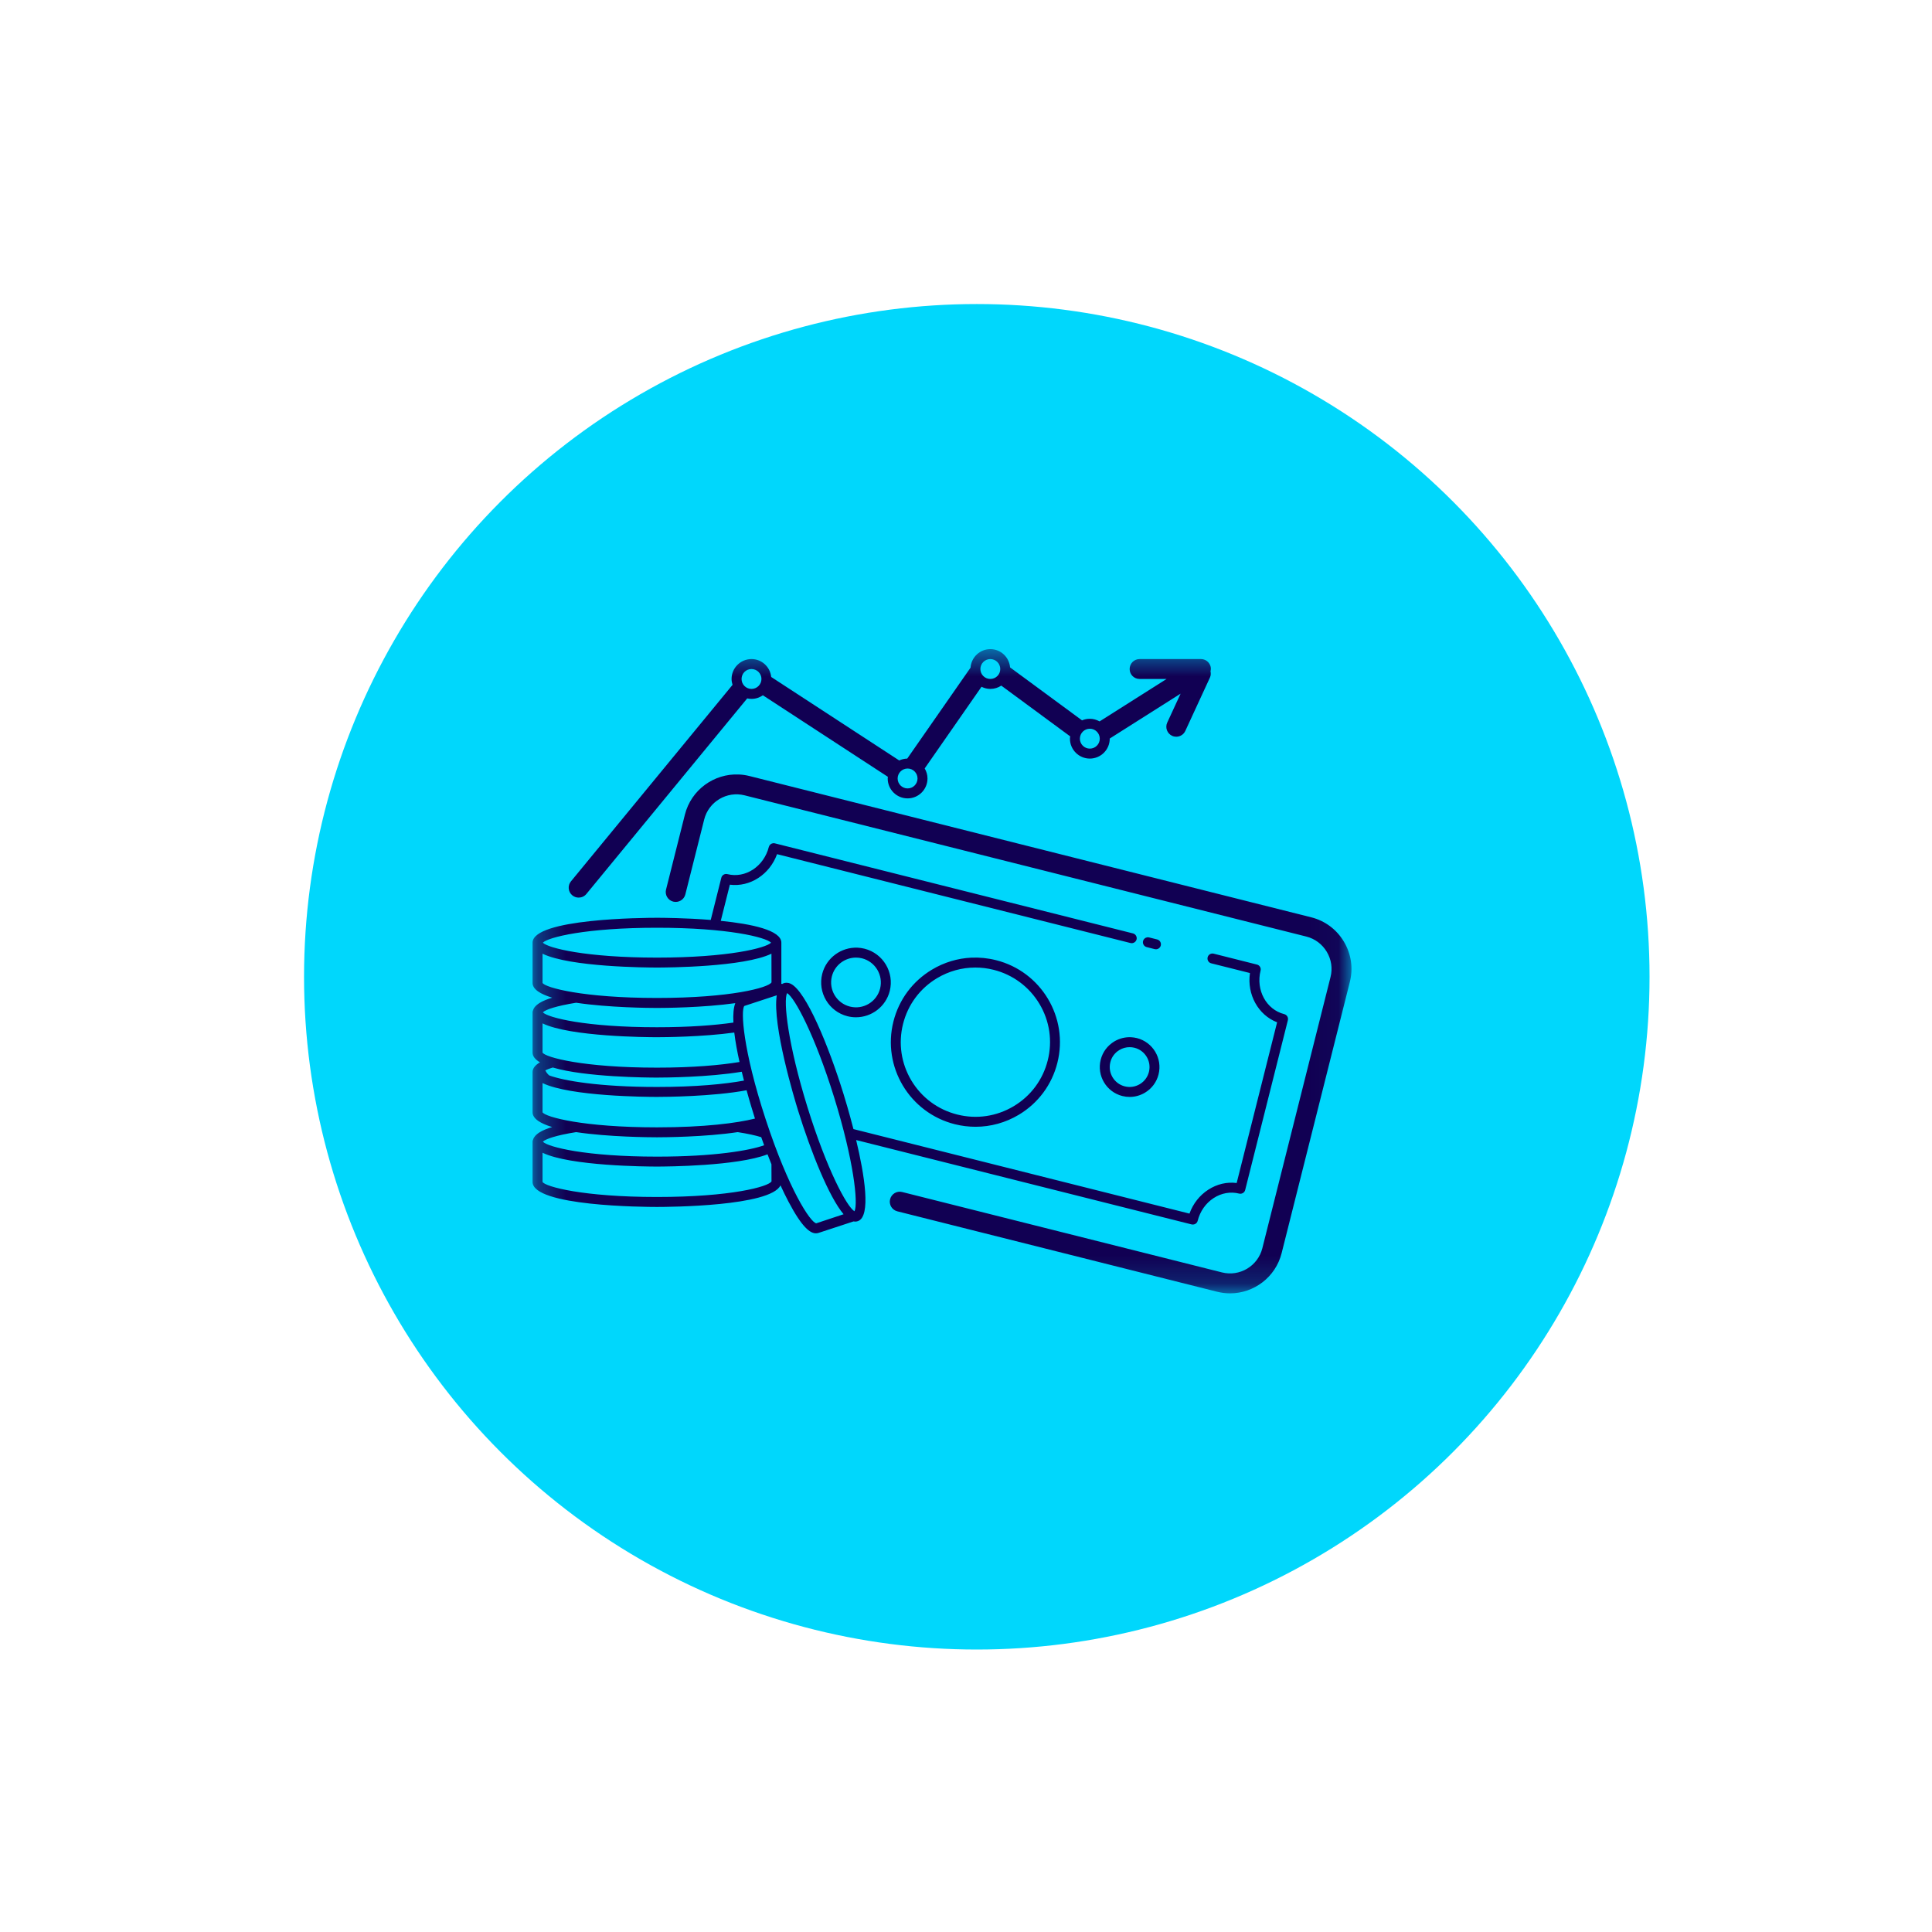<svg width="70" height="70" viewBox="0 0 70 70" fill="none" xmlns="http://www.w3.org/2000/svg">
<g filter="url(#filter0_d_6156_79)">
<circle cx="34.375" cy="34.375" r="24.375" fill="#00D7FC"/>
</g>
<mask id="mask0_6156_79" style="mask-type:luminance" maskUnits="userSpaceOnUse" x="19" y="23" width="30" height="24">
<path d="M19.27 23.506H48.967V46.84H19.27V23.506Z" fill="white"/>
</mask>
<g mask="url(#mask0_6156_79)">
<path d="M35.881 23.519C35.501 23.519 35.191 23.816 35.165 24.19L32.871 27.485C32.767 27.487 32.669 27.512 32.581 27.553L27.942 24.528C27.905 24.164 27.601 23.879 27.228 23.879C26.83 23.879 26.506 24.203 26.506 24.6C26.506 24.675 26.521 24.745 26.542 24.813L20.687 31.933C20.56 32.087 20.583 32.314 20.736 32.44C20.804 32.495 20.885 32.522 20.966 32.522C21.07 32.522 21.173 32.478 21.245 32.391L27.073 25.304C27.123 25.315 27.175 25.322 27.229 25.322C27.382 25.322 27.523 25.273 27.64 25.191L32.169 28.145C32.167 28.165 32.163 28.185 32.163 28.206C32.163 28.604 32.486 28.927 32.884 28.927C33.281 28.927 33.605 28.604 33.605 28.206C33.605 28.072 33.566 27.949 33.503 27.842L35.562 24.883C35.658 24.931 35.767 24.961 35.882 24.961C36.028 24.961 36.164 24.917 36.278 24.841L38.775 26.68C38.771 26.707 38.766 26.735 38.766 26.764C38.766 27.161 39.089 27.485 39.487 27.485C39.884 27.485 40.208 27.161 40.208 26.764C40.208 26.762 40.207 26.761 40.207 26.759L42.776 25.132L42.291 26.181C42.208 26.362 42.287 26.577 42.468 26.66C42.517 26.683 42.568 26.693 42.618 26.693C42.755 26.693 42.885 26.615 42.946 26.483L43.839 24.548C43.873 24.474 43.875 24.396 43.859 24.322C43.873 24.263 43.877 24.2 43.859 24.139C43.814 23.985 43.673 23.879 43.513 23.879H41.289C41.09 23.879 40.929 24.04 40.929 24.24C40.929 24.439 41.09 24.6 41.289 24.6H42.269L39.84 26.138C39.735 26.079 39.615 26.043 39.487 26.043C39.386 26.043 39.291 26.063 39.204 26.1L36.597 24.181C36.566 23.811 36.259 23.519 35.881 23.519ZM35.881 23.879C36.08 23.879 36.242 24.041 36.242 24.24C36.242 24.439 36.08 24.6 35.881 24.6C35.683 24.6 35.521 24.439 35.521 24.24C35.521 24.041 35.683 23.879 35.881 23.879ZM27.228 24.24C27.427 24.24 27.589 24.401 27.589 24.6C27.589 24.799 27.427 24.961 27.228 24.961C27.029 24.961 26.868 24.799 26.868 24.6C26.868 24.401 27.029 24.24 27.228 24.24ZM39.487 26.403C39.685 26.403 39.847 26.565 39.847 26.764C39.847 26.963 39.685 27.124 39.487 27.124C39.288 27.124 39.126 26.963 39.126 26.764C39.126 26.565 39.288 26.403 39.487 26.403ZM32.884 27.845C33.082 27.845 33.244 28.007 33.244 28.206C33.244 28.405 33.083 28.566 32.884 28.566C32.685 28.566 32.523 28.405 32.523 28.206C32.523 28.007 32.685 27.845 32.884 27.845ZM26.768 28.061C25.873 28.022 25.042 28.614 24.815 29.516L24.132 32.231C24.083 32.424 24.201 32.62 24.394 32.668C24.585 32.715 24.783 32.6 24.831 32.407L25.514 29.692C25.676 29.047 26.332 28.654 26.977 28.816L47.334 33.934C47.644 34.013 47.906 34.209 48.072 34.486C48.238 34.763 48.286 35.087 48.208 35.398L45.737 45.226C45.575 45.871 44.919 46.264 44.274 46.102L32.687 43.189C32.495 43.139 32.298 43.258 32.25 43.451C32.201 43.644 32.318 43.839 32.511 43.888L44.098 46.802C44.255 46.841 44.412 46.861 44.568 46.861C45.43 46.861 46.217 46.276 46.436 45.403L48.908 35.574C49.033 35.076 48.956 34.559 48.691 34.116C48.426 33.673 48.006 33.361 47.509 33.236L27.154 28.117C27.025 28.085 26.895 28.066 26.768 28.061ZM28.003 30.553C27.934 30.564 27.875 30.614 27.856 30.687C27.678 31.393 27.005 31.836 26.354 31.671C26.258 31.647 26.159 31.706 26.135 31.802L25.751 33.331C24.844 33.258 23.999 33.253 23.802 33.253C23.341 33.253 19.296 33.279 19.296 34.155V35.613C19.296 35.846 19.581 36.019 20.007 36.148C19.63 36.261 19.369 36.41 19.314 36.603C19.303 36.626 19.296 36.651 19.296 36.679V38.137C19.296 38.275 19.395 38.392 19.564 38.49C19.395 38.589 19.296 38.705 19.296 38.842V40.3C19.296 40.533 19.581 40.706 20.005 40.835C19.63 40.948 19.372 41.096 19.315 41.288C19.304 41.312 19.296 41.338 19.296 41.366V42.824C19.296 43.705 23.342 43.73 23.803 43.73C24.241 43.73 27.918 43.707 28.279 42.947C28.375 43.158 28.472 43.355 28.567 43.536C29.065 44.485 29.36 44.685 29.561 44.685C29.599 44.685 29.634 44.678 29.665 44.668L30.926 44.254C30.946 44.257 30.966 44.261 30.984 44.261C31.022 44.261 31.055 44.253 31.082 44.244C31.57 44.075 31.319 42.559 31.02 41.306L43.175 44.363C43.19 44.366 43.204 44.368 43.219 44.368C43.251 44.368 43.283 44.359 43.312 44.342C43.353 44.318 43.383 44.278 43.394 44.232C43.481 43.887 43.686 43.594 43.973 43.408C44.256 43.225 44.583 43.167 44.896 43.246C44.942 43.257 44.992 43.251 45.033 43.226C45.074 43.202 45.104 43.162 45.115 43.116L46.662 36.964C46.673 36.917 46.666 36.868 46.642 36.827C46.617 36.786 46.577 36.756 46.531 36.744C45.88 36.581 45.495 35.873 45.673 35.166C45.697 35.069 45.639 34.972 45.542 34.948L43.973 34.553C43.876 34.53 43.779 34.587 43.755 34.684C43.731 34.78 43.788 34.879 43.885 34.903L45.288 35.255C45.175 36.031 45.586 36.776 46.272 37.04L44.807 42.863C44.452 42.817 44.093 42.901 43.777 43.106C43.463 43.309 43.226 43.612 43.097 43.971L30.922 40.909C30.763 40.291 30.611 39.794 30.567 39.652C30.012 37.858 29.205 35.925 28.658 35.648C28.545 35.591 28.453 35.603 28.396 35.623C28.377 35.63 28.361 35.64 28.344 35.651C28.332 35.647 28.319 35.643 28.306 35.643C28.306 35.633 28.31 35.624 28.31 35.613V34.155C28.31 33.701 27.225 33.476 26.115 33.364L26.444 32.054C27.174 32.147 27.887 31.685 28.154 30.948L40.961 34.168C41.057 34.191 41.155 34.133 41.18 34.037C41.204 33.941 41.145 33.843 41.049 33.819L28.075 30.556C28.051 30.55 28.027 30.549 28.003 30.553ZM23.803 33.614C26.387 33.614 27.751 33.961 27.938 34.155C27.751 34.349 26.387 34.696 23.803 34.696C21.219 34.696 19.855 34.349 19.668 34.155C19.855 33.961 21.219 33.614 23.803 33.614ZM41.562 33.962C41.492 33.973 41.433 34.023 41.415 34.096C41.391 34.192 41.449 34.29 41.546 34.315L41.838 34.389C41.853 34.392 41.868 34.394 41.882 34.394C41.963 34.394 42.036 34.339 42.057 34.258C42.081 34.161 42.023 34.063 41.926 34.038L41.634 33.965C41.609 33.959 41.585 33.958 41.562 33.962ZM31.07 34.336C30.485 34.312 29.939 34.698 29.79 35.288C29.621 35.963 30.031 36.65 30.706 36.82C30.809 36.846 30.912 36.858 31.013 36.858C31.578 36.858 32.094 36.475 32.238 35.904C32.407 35.229 31.997 34.543 31.322 34.373C31.238 34.352 31.153 34.34 31.07 34.336ZM27.951 34.554L27.953 35.593C27.848 35.784 26.482 36.158 23.803 36.158C21.125 36.158 19.759 35.785 19.657 35.613V34.555C20.658 35.039 23.426 35.056 23.803 35.056C24.18 35.056 26.951 35.039 27.951 34.554ZM31.015 34.695C31.087 34.695 31.16 34.704 31.234 34.722C31.715 34.844 32.009 35.335 31.888 35.817C31.767 36.298 31.277 36.593 30.794 36.47C30.312 36.349 30.019 35.858 30.14 35.377C30.243 34.968 30.611 34.695 31.015 34.695ZM35.19 34.698C34.693 34.722 34.207 34.868 33.768 35.131C33.066 35.551 32.569 36.219 32.37 37.013C31.957 38.652 32.955 40.32 34.593 40.732C34.843 40.795 35.096 40.825 35.346 40.825C35.893 40.825 36.431 40.678 36.913 40.39C37.615 39.97 38.112 39.301 38.311 38.507C38.724 36.869 37.726 35.2 36.088 34.789C35.79 34.714 35.488 34.684 35.19 34.698ZM35.336 35.056C35.557 35.056 35.78 35.082 36 35.138C36.7 35.314 37.29 35.753 37.661 36.372C38.032 36.992 38.138 37.719 37.962 38.419C37.786 39.12 37.348 39.71 36.728 40.08C36.109 40.45 35.382 40.559 34.681 40.381C33.981 40.205 33.391 39.767 33.02 39.148C32.65 38.528 32.543 37.801 32.719 37.1C32.895 36.4 33.333 35.81 33.953 35.44C34.378 35.186 34.853 35.056 35.336 35.056ZM28.517 35.981C28.794 36.141 29.526 37.511 30.223 39.76C30.929 42.035 31.101 43.597 30.96 43.887C30.683 43.728 29.951 42.357 29.254 40.108C28.549 37.832 28.376 36.271 28.517 35.981ZM28.143 36.062C27.977 37.151 28.797 39.852 28.909 40.215C29.384 41.747 30.041 43.377 30.565 43.994L29.573 44.323C29.358 44.282 28.577 43.101 27.742 40.556C26.908 38.012 26.837 36.598 26.968 36.448L28.143 36.062ZM20.874 36.331C22.065 36.51 23.535 36.52 23.803 36.52C24.064 36.52 25.468 36.511 26.641 36.346C26.576 36.516 26.558 36.761 26.573 37.05C25.899 37.147 24.98 37.219 23.803 37.219C21.219 37.219 19.855 36.873 19.668 36.679C19.763 36.58 20.169 36.443 20.874 36.331ZM19.657 37.079C20.658 37.562 23.426 37.58 23.803 37.58C24.061 37.58 25.439 37.571 26.604 37.411C26.644 37.745 26.713 38.113 26.794 38.478C26.107 38.592 25.117 38.683 23.803 38.683C21.125 38.683 19.759 38.309 19.657 38.137V37.079ZM40.982 37.581C40.77 37.571 40.56 37.622 40.374 37.733C40.126 37.882 39.951 38.117 39.88 38.398C39.735 38.976 40.087 39.565 40.665 39.711C40.753 39.733 40.843 39.744 40.931 39.744C41.124 39.744 41.314 39.691 41.484 39.59C41.732 39.441 41.907 39.206 41.977 38.926C42.123 38.347 41.77 37.758 41.192 37.612C41.122 37.595 41.052 37.585 40.982 37.581ZM40.927 37.941C40.986 37.941 41.046 37.947 41.104 37.962C41.49 38.059 41.725 38.452 41.628 38.837C41.581 39.024 41.464 39.181 41.299 39.28C41.133 39.379 40.94 39.408 40.753 39.361C40.367 39.264 40.133 38.871 40.23 38.486C40.276 38.298 40.393 38.142 40.559 38.043C40.672 37.975 40.798 37.941 40.927 37.941ZM20.028 38.678C21.215 39.029 23.466 39.043 23.803 39.043C24.081 39.043 25.663 39.033 26.875 38.831C26.902 38.94 26.929 39.047 26.956 39.152C26.266 39.278 25.221 39.383 23.803 39.383C21.703 39.383 20.409 39.154 19.898 38.964C19.837 38.912 19.791 38.851 19.758 38.781C19.82 38.748 19.914 38.713 20.028 38.678ZM19.657 39.242C20.658 39.726 23.426 39.743 23.803 39.743C24.095 39.743 25.821 39.732 27.05 39.502C27.172 39.947 27.288 40.319 27.354 40.528C26.706 40.69 25.532 40.846 23.803 40.846C21.125 40.846 19.759 40.472 19.657 40.3V39.242ZM20.874 41.019C22.065 41.197 23.535 41.206 23.803 41.206C24.07 41.206 25.539 41.197 26.728 41.019C27.093 41.075 27.379 41.139 27.581 41.202C27.616 41.3 27.651 41.399 27.686 41.495C27.162 41.684 25.877 41.907 23.803 41.907C21.219 41.907 19.855 41.56 19.668 41.366C19.763 41.267 20.168 41.13 20.874 41.019ZM19.657 41.766C20.658 42.249 23.426 42.267 23.803 42.267C24.164 42.267 26.715 42.249 27.809 41.823C27.857 41.946 27.904 42.067 27.951 42.185L27.953 42.804C27.848 42.995 26.482 43.369 23.803 43.369C21.125 43.369 19.759 42.996 19.657 42.824V41.766Z" fill="#110053"/>
</g>
<defs>
<filter id="filter0_d_6156_79" x="0.859" y="0.859" width="69.062" height="69.062" filterUnits="userSpaceOnUse" color-interpolation-filters="sRGB">
<feFlood flood-opacity="0" result="BackgroundImageFix"/>
<feColorMatrix in="SourceAlpha" type="matrix" values="0 0 0 0 0 0 0 0 0 0 0 0 0 0 0 0 0 0 127 0" result="hardAlpha"/>
<feOffset dx="1.016" dy="1.016"/>
<feGaussianBlur stdDeviation="5.078"/>
<feComposite in2="hardAlpha" operator="out"/>
<feColorMatrix type="matrix" values="0 0 0 0 0 0 0 0 0 0 0 0 0 0 0 0 0 0 0.1 0"/>
<feBlend mode="normal" in2="BackgroundImageFix" result="effect1_dropShadow_6156_79"/>
<feBlend mode="normal" in="SourceGraphic" in2="effect1_dropShadow_6156_79" result="shape"/>
</filter>
</defs>
</svg>
